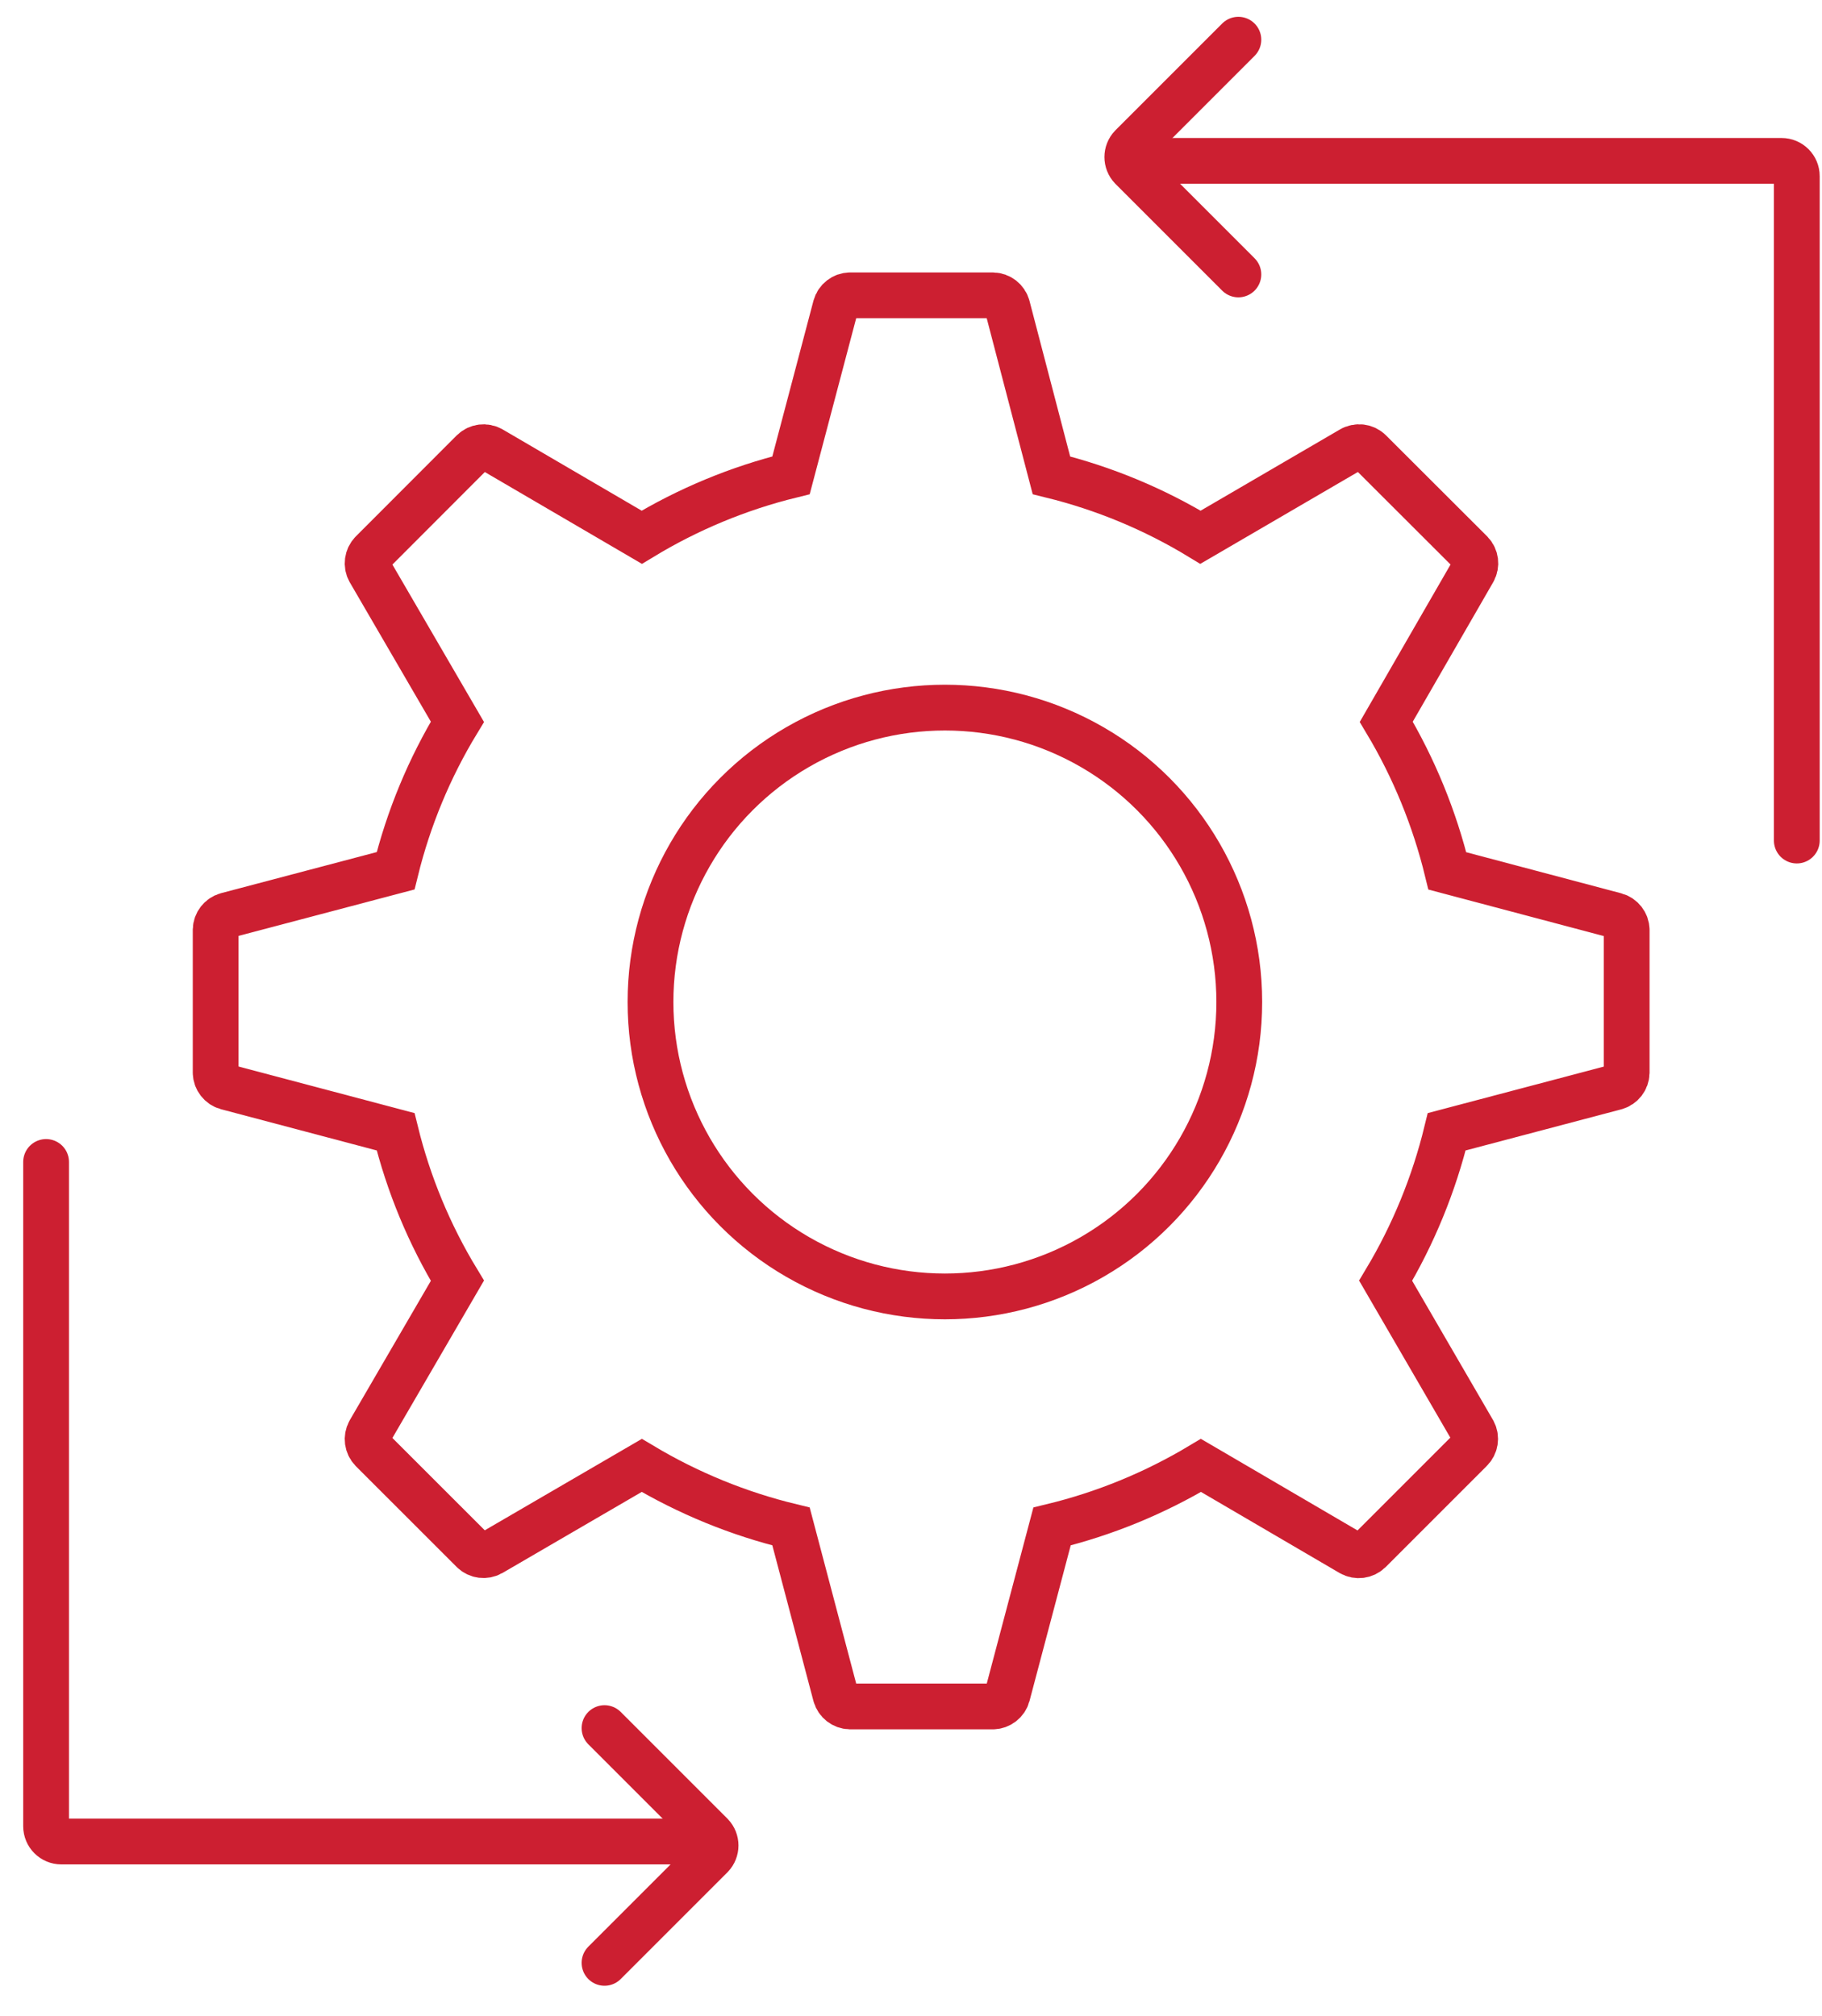 <svg xmlns="http://www.w3.org/2000/svg" width="47" height="52" viewBox="0 0 47 52">
    <g fill="none" fill-rule="evenodd">
        <g stroke="#CC1F31" stroke-width="1.181">
            <g transform="translate(-126 -1913) translate(127 1914)">
                <path d="M4.85 22.61c-.166.047-.283.197-.287.37v3.69c.004.172.12.323.287.37l4.355 1.153c.333 1.354.87 2.65 1.594 3.842l-2.268 3.898c-.083.152-.057.34.063.465l2.607 2.606c.125.12.313.144.464.059l3.89-2.264c1.197.716 2.495 1.247 3.85 1.575l1.15 4.354c.047.167.197.284.37.288h3.69c.172-.004.323-.12.37-.288l1.153-4.354c1.353-.328 2.648-.86 3.842-1.575l3.878 2.268c.151.084.34.06.465-.06l2.61-2.61c.125-.12.155-.31.075-.464l-2.264-3.898c.715-1.194 1.245-2.49 1.575-3.842l4.354-1.15c.167-.046.284-.197.288-.37v-3.689c-.004-.173-.121-.323-.288-.37l-4.338-1.15c-.33-1.353-.86-2.65-1.575-3.846l2.248-3.898c.084-.15.06-.34-.06-.464l-2.61-2.606c-.127-.128-.325-.152-.48-.06l-3.89 2.268c-1.193-.725-2.49-1.264-3.846-1.598l-1.138-4.354c-.046-.167-.197-.284-.37-.288h-3.689c-.173.004-.323.12-.37.288l-1.15 4.354c-1.357.334-2.655.873-3.85 1.598l-3.886-2.271c-.152-.087-.342-.063-.468.059l-2.607 2.61c-.12.124-.146.313-.063.464l2.268 3.898c-.724 1.192-1.261 2.488-1.594 3.843L4.85 22.61z"/>
                <path stroke-linecap="round" d="M17.217 46.5H.583c-.218 0-.394-.176-.394-.394V28.972"/>
                <path stroke-linecap="round" d="M14.594 49.63l2.756-2.756c.145-.152.145-.391 0-.543l-2.756-2.756M28.323 3.15h16.634c.217 0 .393.176.393.393v17.138"/>
                <path stroke-linecap="round" d="M30.945.024L28.189 2.78c-.145.152-.145.39 0 .543l2.756 2.756"/>
                <circle cx="23.374" cy="24.846" r="7.594"/>
            </g>
        </g>
    </g>
</svg>
